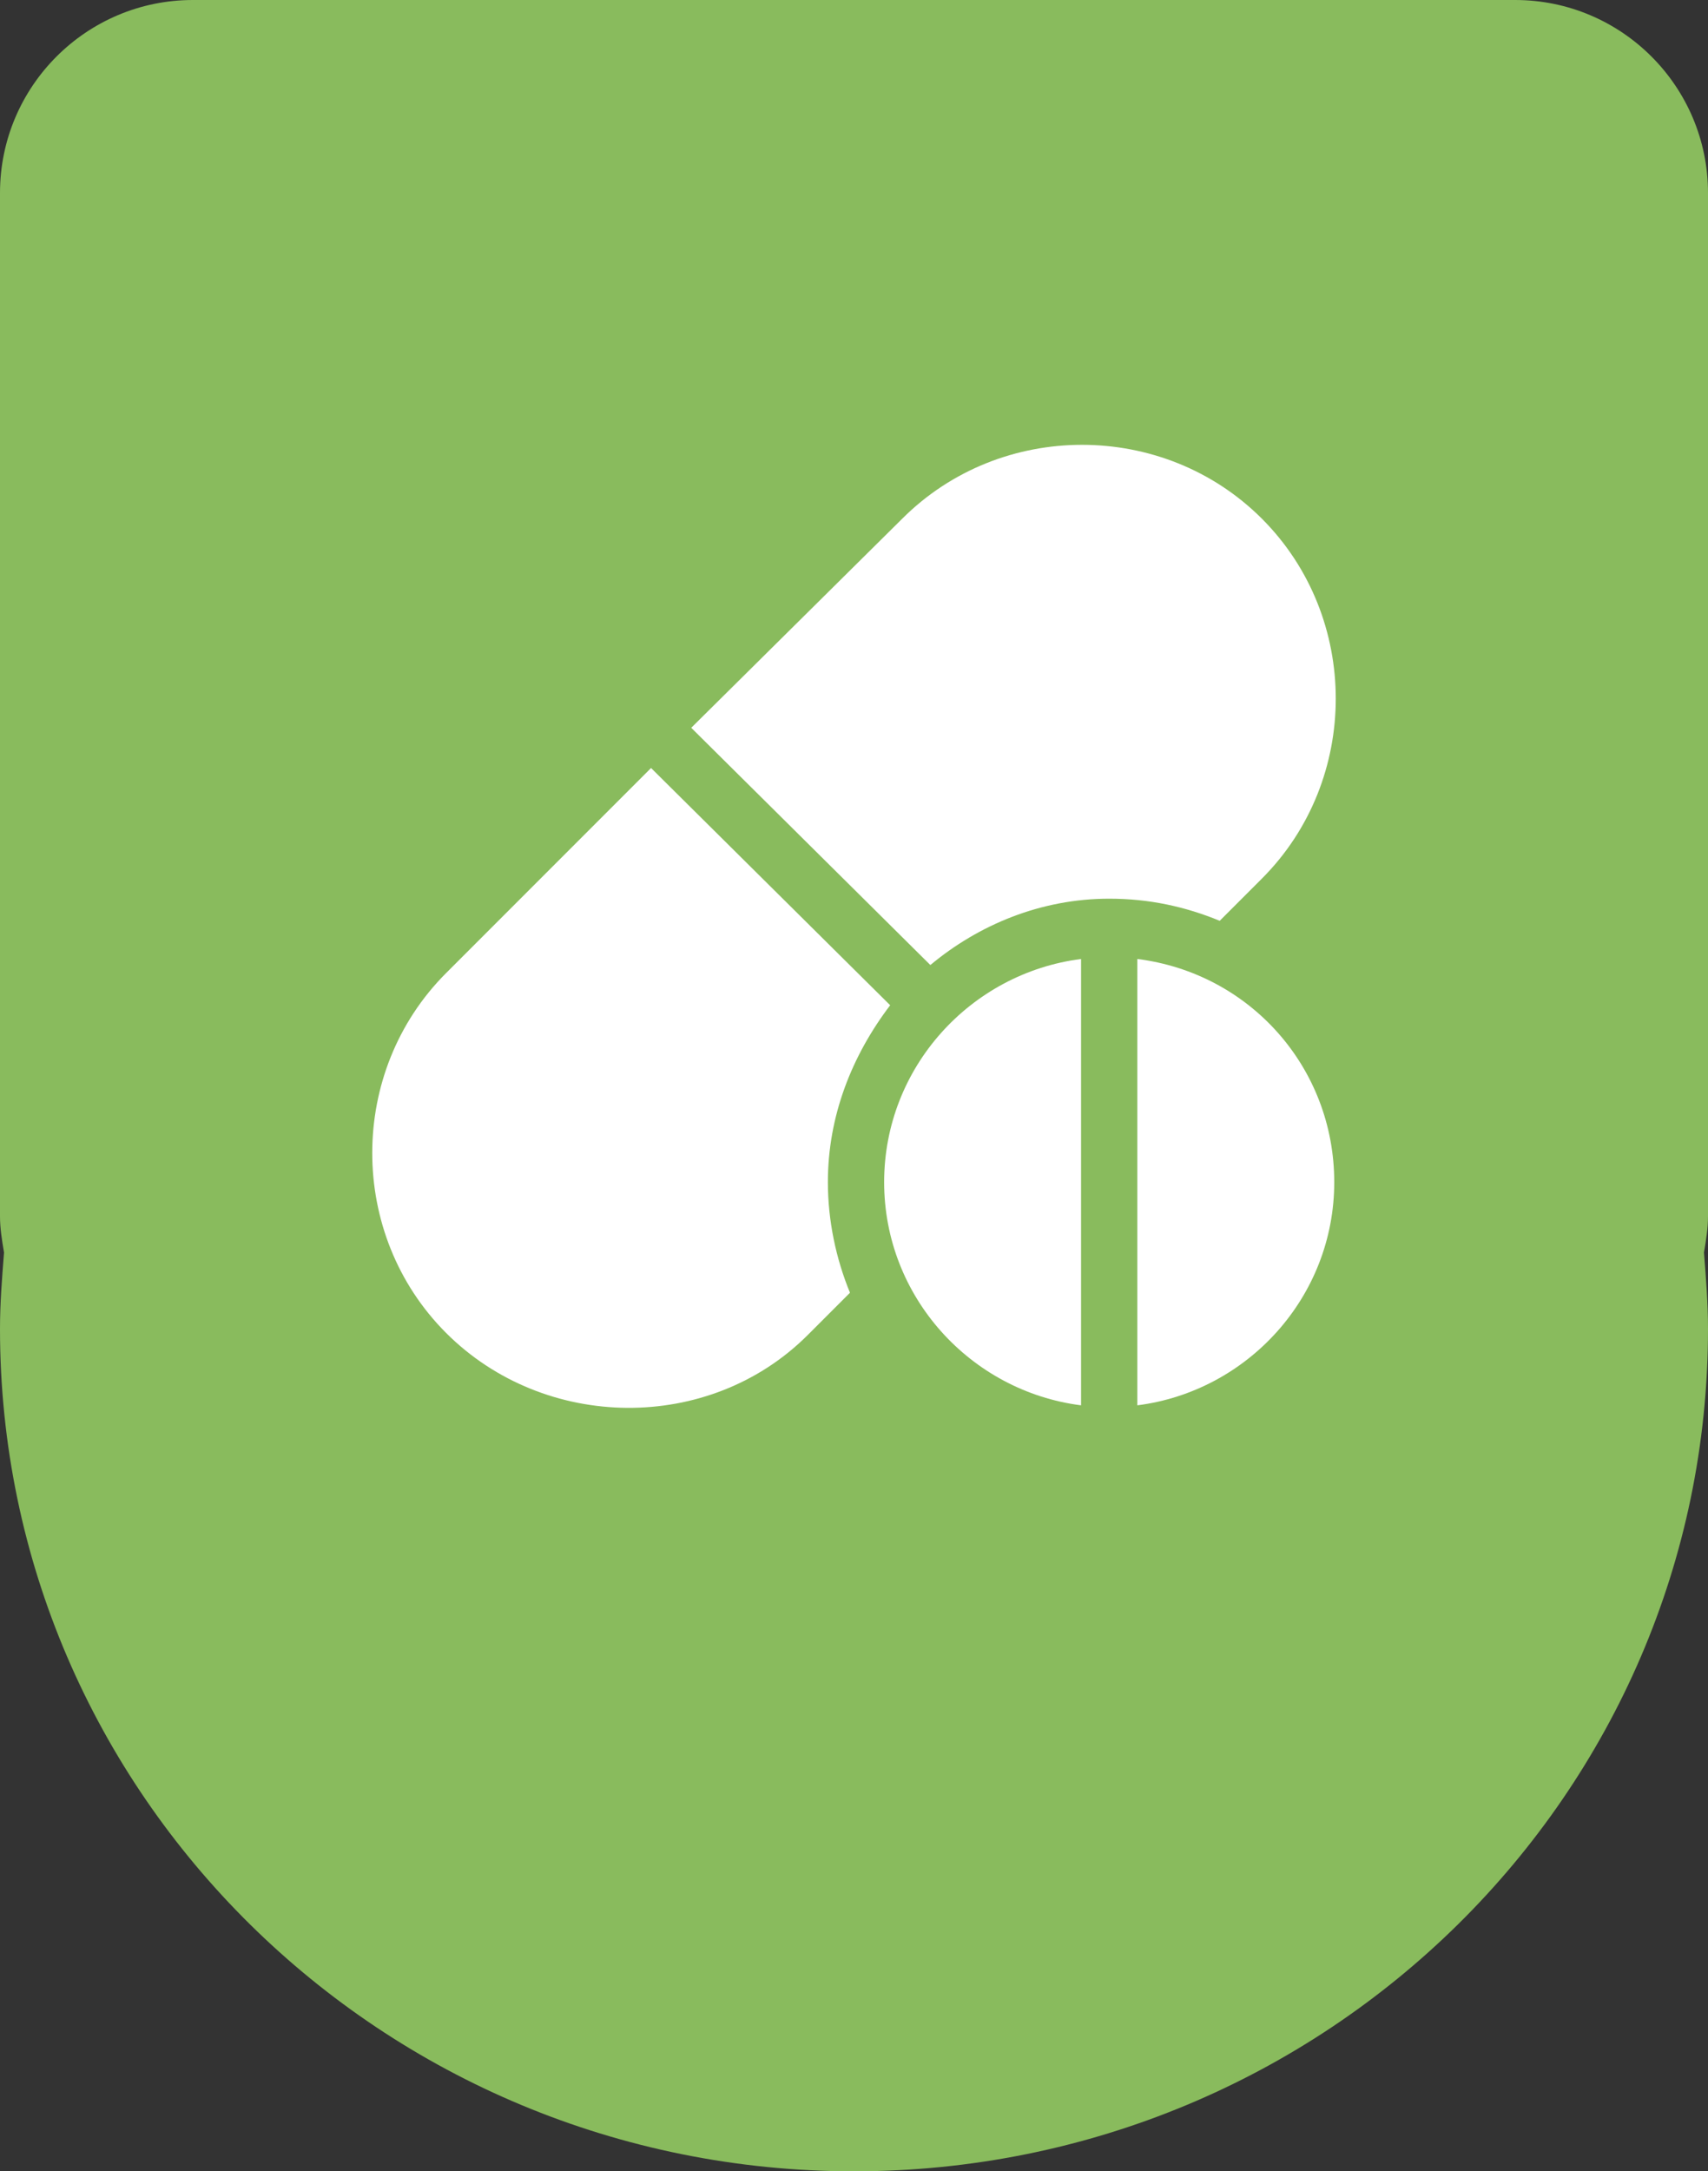 <?xml version="1.0" encoding="UTF-8"?>
<!-- Generator: Adobe Illustrator 27.7.0, SVG Export Plug-In . SVG Version: 6.00 Build 0)  -->
<svg xmlns="http://www.w3.org/2000/svg" xmlns:xlink="http://www.w3.org/1999/xlink" version="1.1" id="Layer_1" x="0px" y="0px" viewBox="0 0 85 108" style="enable-background:new 0 0 85 108;" xml:space="preserve">
<rect x="0" y="0" width="85" height="108" fill="#333333" stroke="none"/>
<style type="text/css">
	.st0{fill:#89BB5D;}
	.st1{fill:#FFFFFF;}
</style>
<path class="st0" d="M85,9.6C85,4.3,80.7,0,75.4,0H9.6C4.3,0,0,4.3,0,9.6v50.9c0,0.6,0.1,1.2,0.2,1.8C0.1,63.6,0,64.8,0,66.1  C0,89.2,19,108,42.5,108S85,89.2,85,66.1c0-1.3-0.1-2.5-0.2-3.8c0.1-0.6,0.2-1.2,0.2-1.8V9.6z"></path>
<g>
	<path class="st1" d="M62.8,43.7c4.9-4.9,4.9-13,0-17.9c-4.9-4.9-13-4.9-17.9,0L34.4,36.2L46.3,48c2.4-2,5.5-3.3,8.9-3.3   c2,0,3.8,0.4,5.5,1.1L62.8,43.7z"></path>
	<path class="st1" d="M44.3,50L32.4,38.2L22.2,48.4c-4.9,4.9-4.9,13,0,17.9c4.9,4.9,13.1,5,18,0.1l2.1-2.1c-0.7-1.7-1.1-3.6-1.1-5.5   C41.2,55.5,42.4,52.5,44.3,50z"></path>
	<path class="st1" d="M44,58.8c0,5.7,4.3,10.4,9.8,11.1V47.7C48.3,48.4,44,53.1,44,58.8z"></path>
	<path class="st1" d="M56.6,47.7v22.2c5.5-0.7,9.8-5.4,9.8-11.1S62.2,48.4,56.6,47.7z"></path>
</g>
</svg>
